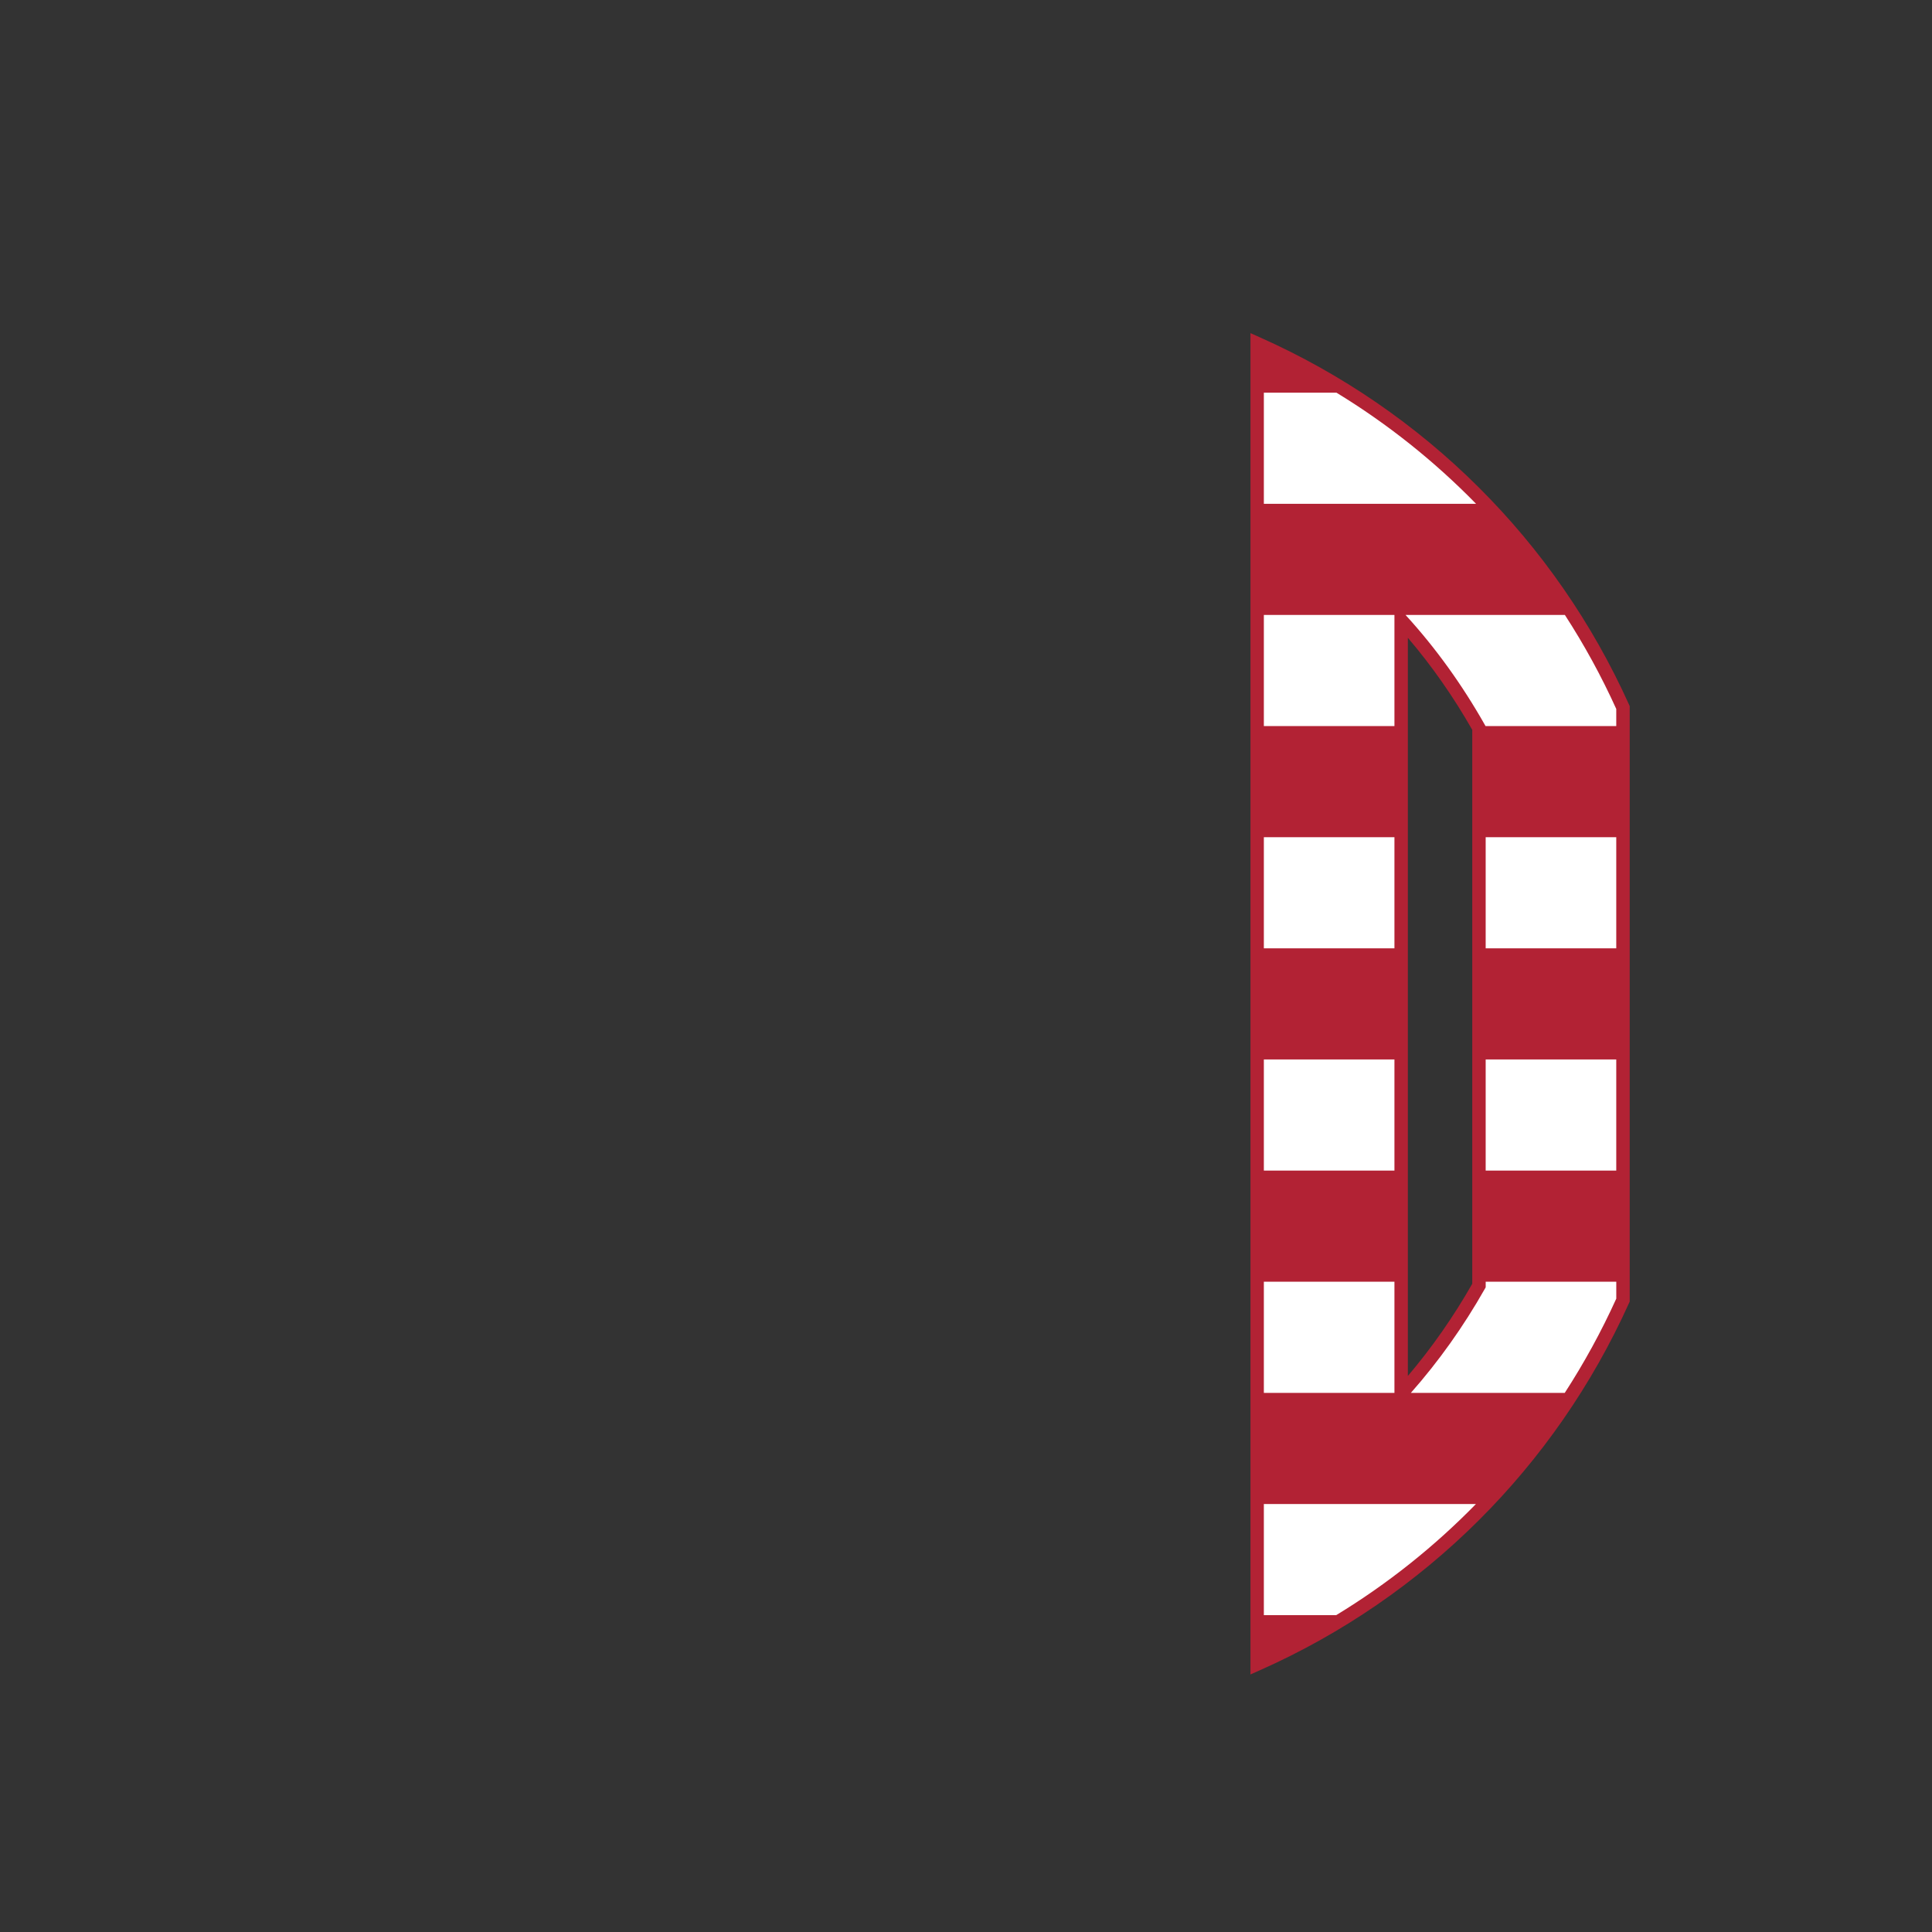<?xml version="1.0" encoding="utf-8"?>
<!-- Generator: Adobe Illustrator 21.0.0, SVG Export Plug-In . SVG Version: 6.00 Build 0)  -->
<svg version="1.1" id="Layer_1" xmlns="http://www.w3.org/2000/svg" xmlns:xlink="http://www.w3.org/1999/xlink" x="0px" y="0px"
	 viewBox="0 0 864 864" style="enable-background:new 0 0 864 864;" xml:space="preserve">
<rect x="0" y="0" width="864" height="864" fill="#333333" stroke="none"/>
<style type="text/css">
	.st0{fill:#FFFFFF;}
	.st1{fill:#B22234;}
</style>
<path class="st0" d="M725.8,581.4v-265c-32.6-72.4-91.1-130.5-163.6-162.8v590.6C634.7,712,693.2,653.8,725.8,581.4z M626.6,277.3
	c13.4,14.7,24.9,30.8,34.8,48.3v249.3c-9.9,17.5-21.5,33.7-34.8,48.4V277.3z"/>
<path class="st1" d="M728.54,315.17c-32.96-73.2-91.6-131.56-165.11-164.31l-4.22-1.88v599.84l4.22-1.87
	c73.46-32.63,132.1-90.98,165.12-164.31l0.26-0.59V315.76L728.54,315.17z M722.8,324.7h-58.46l-0.33-0.58
	c-10.13-17.9-21.97-34.34-35.2-48.84l-0.25-0.28h71.26c8.65,13.35,16.34,27.39,22.98,42.05V324.7z M664.4,473.8h58.4v49.7h-58.4
	V473.8z M664.4,424.1v-49.7h58.4v49.7H664.4z M623.6,324.7h-58.4V275h58.4V324.7z M623.6,374.4v49.7h-58.4v-49.7H623.6z
	 M623.6,473.8v49.7h-58.4v-49.7H623.6z M623.6,573.2v49.7h-58.4v-49.7H623.6z M658.4,326.39v247.72
	c-8.42,14.78-18.08,28.61-28.8,41.22v-330.1C640.27,297.72,649.94,311.53,658.4,326.39z M660.1,225.3h-94.9v-49.7h32.46
	C620.56,189.56,641.51,206.28,660.1,225.3z M597.56,722.3H565.2v-49.7h94.85C641.45,691.64,620.48,708.36,597.56,722.3z
	 M699.77,622.9h-68.82c12.42-14.07,23.55-29.69,33.07-46.52l0.39-0.69v-2.49h58.4v7.56C716.15,595.45,708.43,609.52,699.77,622.9z"
	/>
</svg>
